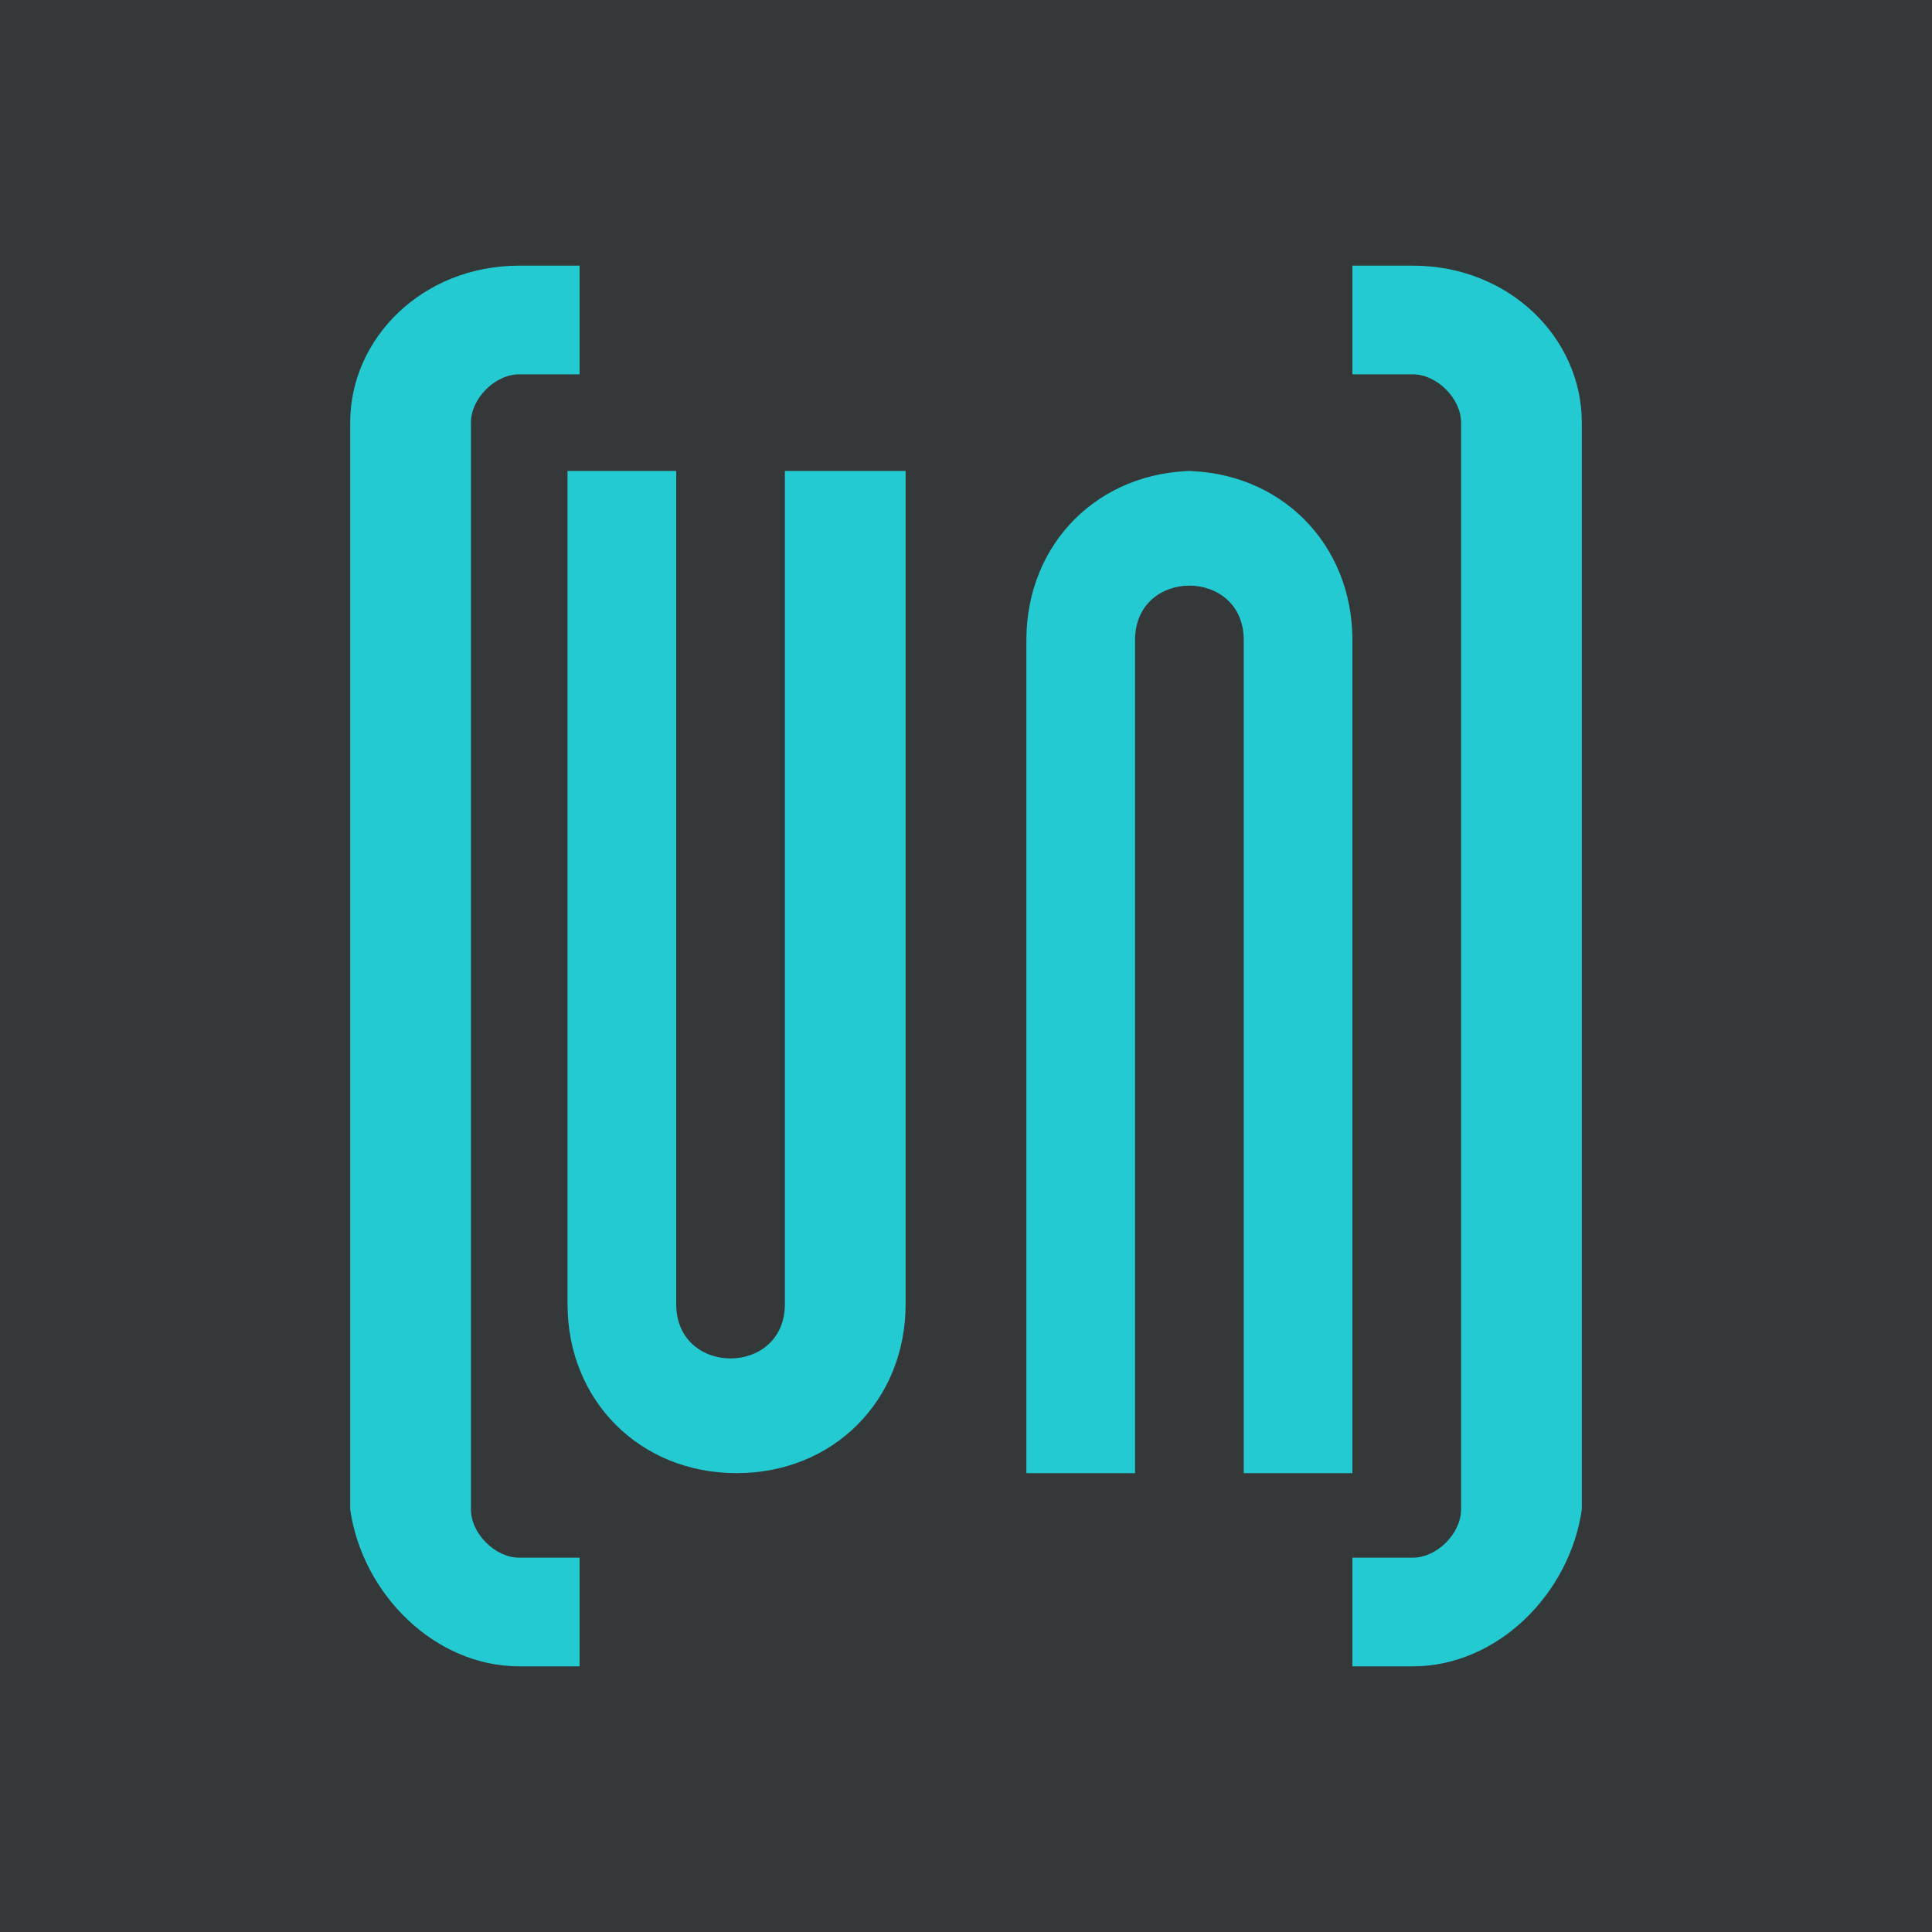 <?xml version="1.0" encoding="UTF-8"?><svg id="Layer_1" xmlns="http://www.w3.org/2000/svg" viewBox="0 0 16 16"><defs><style>.cls-1{fill:#343838;}.cls-2{fill:#24cad2;}</style></defs><rect class="cls-1" width="16" height="16"/><path class="cls-2" d="M9.8,3.9c.8,0,1.4.6,1.4,1.4v6.9h-.9v-6.9c0-.6-.9-.6-.9,0v6.9h-.9v-6.9c0-.8.6-1.4,1.4-1.4"/><path class="cls-2" d="M3.9,12.5c0,.2.2.4.4.4h.5s0,.9,0,.9h-.5c-.7,0-1.3-.6-1.4-1.3V3.5c0-.7.6-1.3,1.4-1.3h.5v.9h0s-.5,0-.5,0c-.2,0-.4.2-.4.4v9.1Z"/><path class="cls-2" d="M12.1,12.5c0,.2-.2.4-.4.4h-.5s0,.9,0,.9h.5c.7,0,1.3-.6,1.4-1.3V3.5c0-.7-.6-1.3-1.4-1.3h-.5v.9h0s.5,0,.5,0c.2,0,.4.2.4.4v9.1Z"/><path class="cls-2" d="M7.5,3.9v6.9c0,.8-.6,1.4-1.4,1.4s-1.4-.6-1.4-1.4V3.9h.9v6.9c0,.6.9.6.9,0V3.9h.9Z"/></svg>